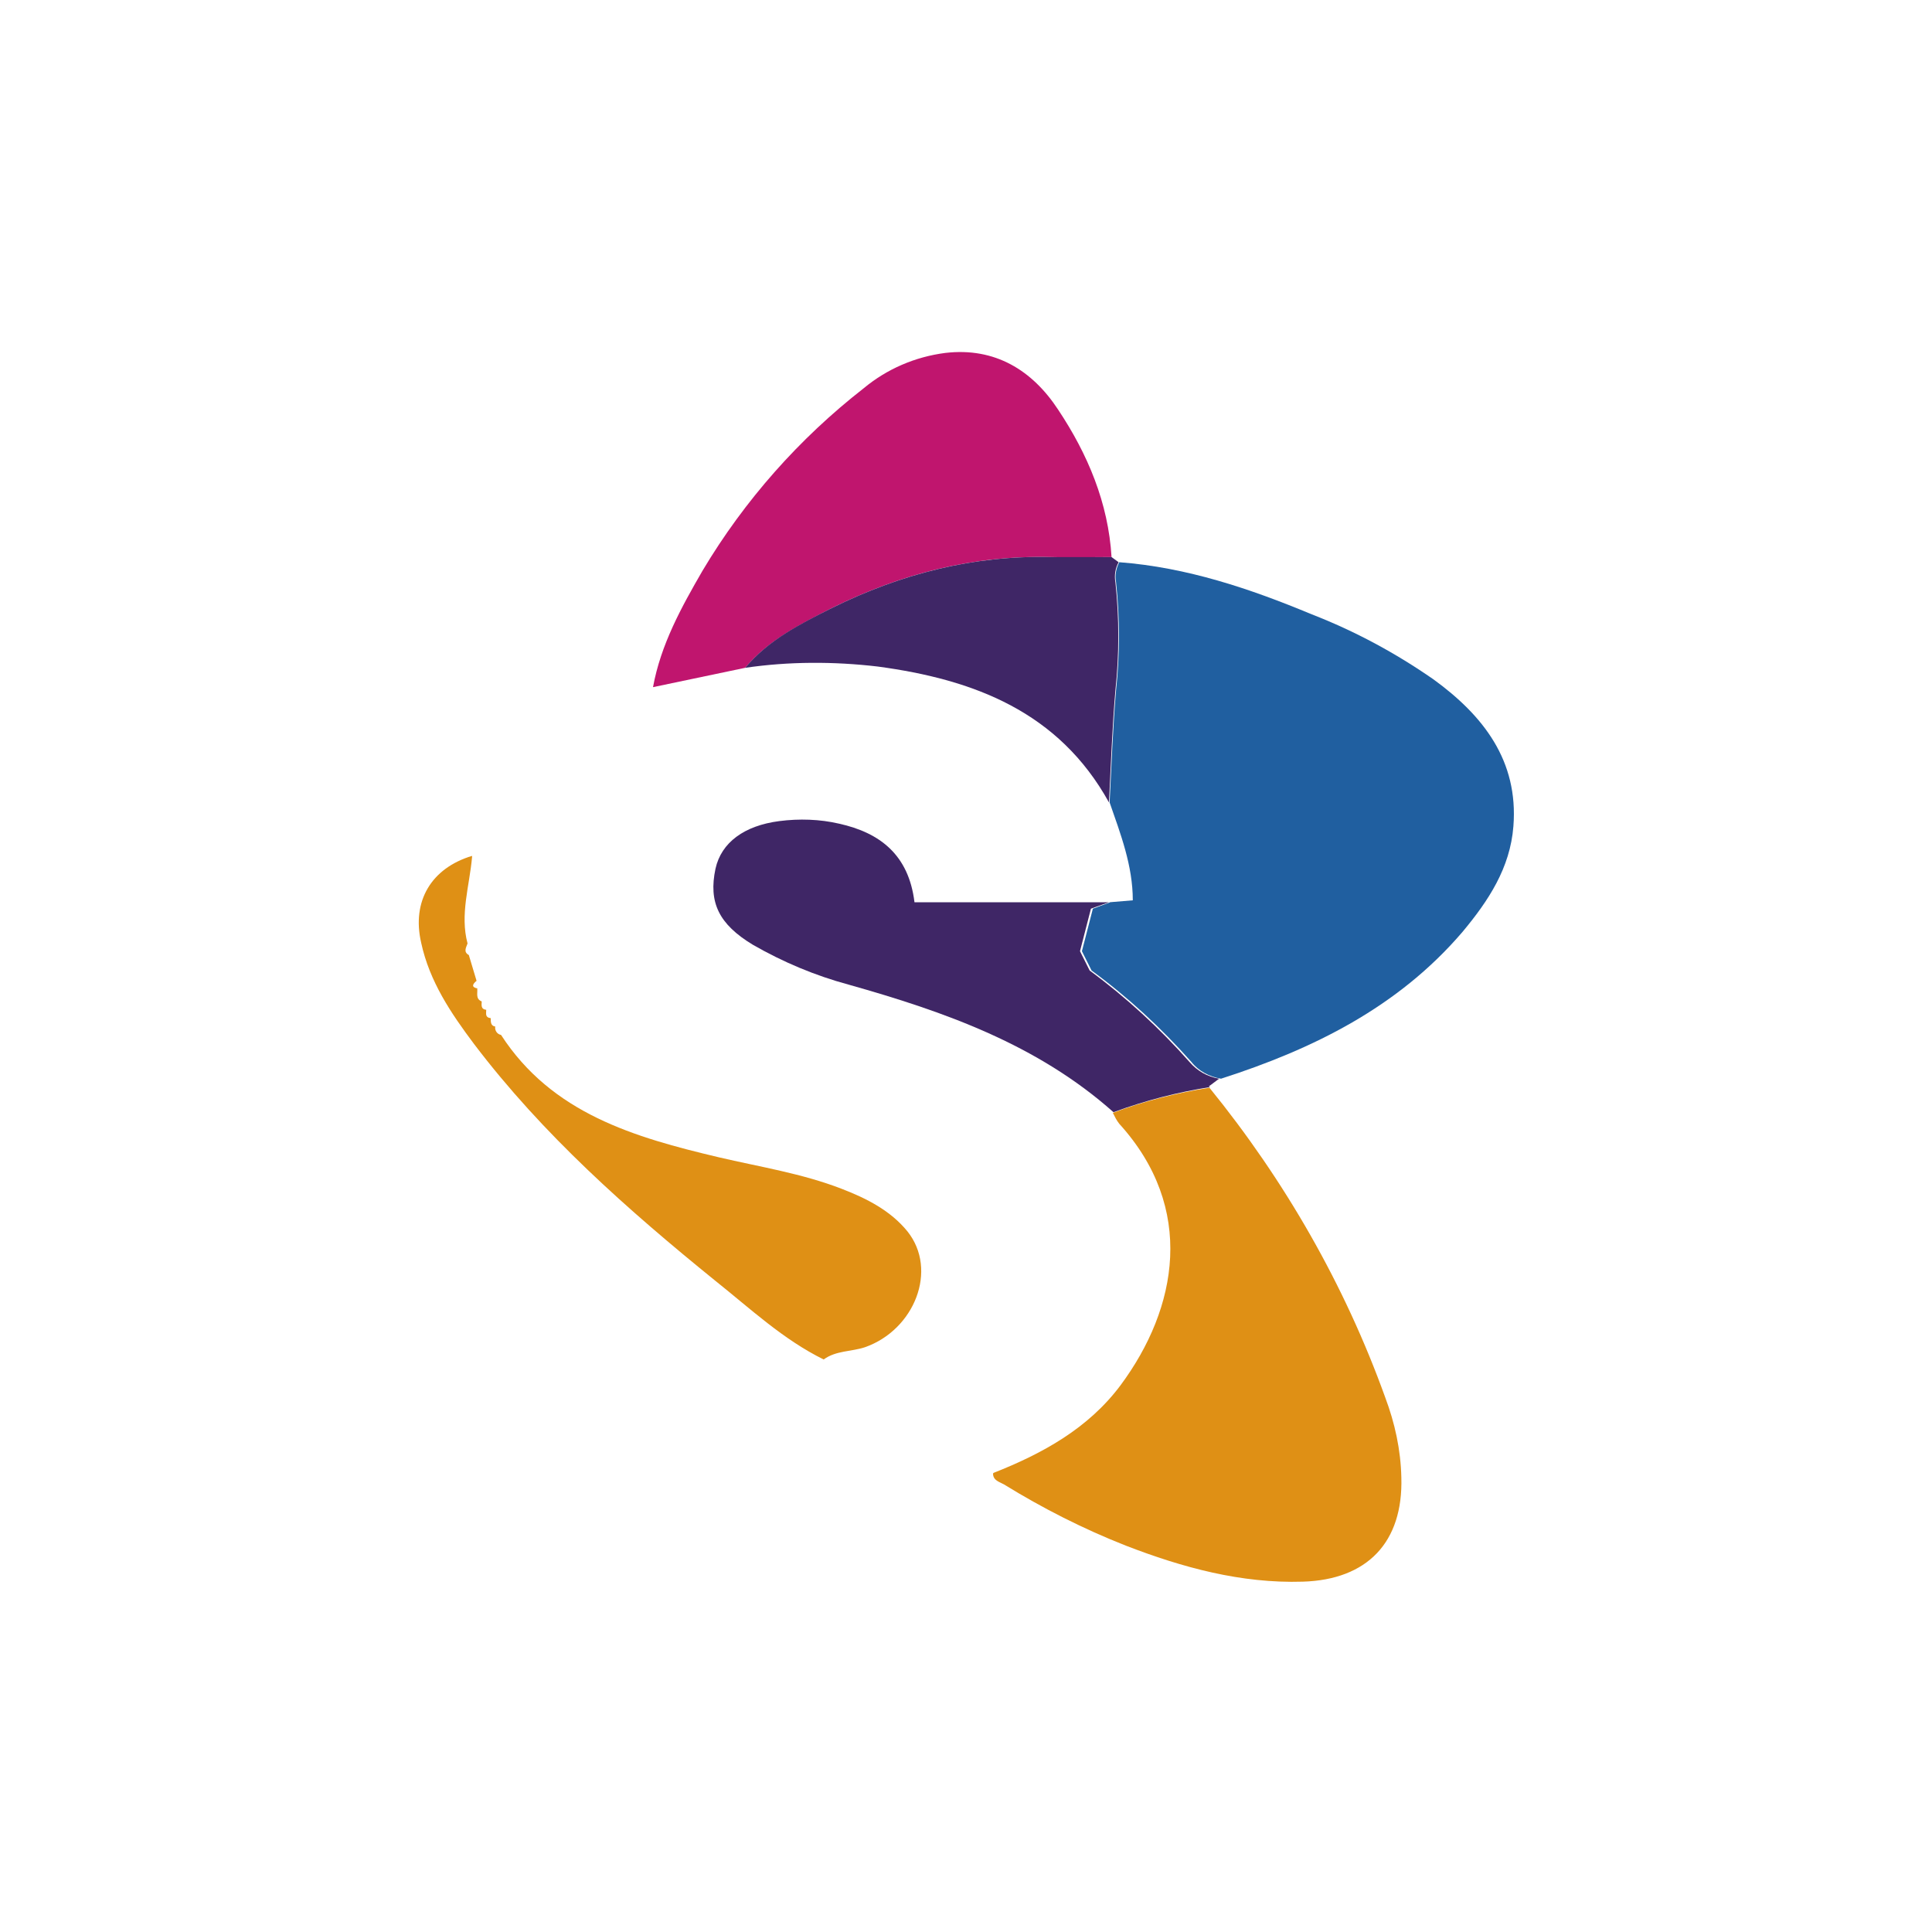 <?xml version="1.0" encoding="UTF-8"?>
<svg xmlns="http://www.w3.org/2000/svg" version="1.1" viewBox="0 0 300 300">
  <defs>
    <style>
      .cls-1 {
        fill: #df9015;
      }

      .cls-2 {
        fill: #3f2666;
      }

      .cls-3 {
        fill: #c0156e;
      }

      .cls-4 {
        fill: #205fa0;
      }
    </style>
  </defs>
  <!-- Generator: Adobe Illustrator 28.6.0, SVG Export Plug-In . SVG Version: 1.2.0 Build 709)  -->
  <g>
    <g id="Layer_1">
      <g>
        <path class="cls-4" d="M172.3,140.1l3.6-.3c0-5.4-1.9-10.3-3.6-15.2.3-5.8.5-11.6,1-17.4.6-5.6.6-11.2,0-16.8-.2-1.1,0-2.1.5-3.1,10.5.8,20.3,4.1,29.9,8.1,6.7,2.6,13,6,18.9,10.1,7.7,5.6,13.2,12.6,12.4,22.8-.5,6.5-3.9,11.6-7.9,16.4-10,11.7-23.2,18.2-37.5,22.8-1.8-.3-3.5-1.2-4.6-2.6-4.7-5.3-9.9-10.1-15.5-14.2l-1.5-3,1.7-6.6,2.7-1Z"/>
        <path class="cls-1" d="M154.3,228.7c7.6-3,14.7-6.9,19.7-13.6,8.9-12,11.7-27.5-.2-40.6-.4-.5-.7-1.1-1-1.7,4.8-1.8,9.9-3.1,15-3.9,11.7,14.4,21,30.6,27.3,48.1,1.5,4,2.4,8.1,2.5,12.4.3,10.1-5.3,15.9-15.3,16.2-9.6.3-18.7-2.2-27.5-5.6-6.6-2.6-12.9-5.8-18.9-9.5-.7-.4-1.7-.6-1.7-1.7Z"/>
        <path class="cls-3" d="M115.7,103.7l-14.3,3c1.2-6.6,4.4-12.4,7.7-18.1,6.5-10.9,15-20.5,25-28.3,3.6-3,8-4.9,12.7-5.5,7.7-.9,13.5,2.7,17.5,8.8,4.6,6.9,7.8,14.5,8.3,22.9-3.1,0-6.3.1-9.4,0-12.1-.3-23.3,2.6-34,7.9-4.9,2.5-9.9,5-13.5,9.3Z"/>
        <path class="cls-2" d="M187.9,168.8c-5.1.8-10.1,2.1-15,3.9-11.8-10.5-26.2-15.6-41.1-19.8-5.2-1.4-10.2-3.5-14.9-6.2-5.3-3.2-6.9-6.6-5.8-11.8.9-4.1,4.5-6.7,9.9-7.4,3.1-.4,6.3-.3,9.3.4,6.3,1.4,10.8,4.8,11.7,12.2h30.2l-2.8,1-1.7,6.6,1.5,3c5.7,4.2,10.9,9,15.5,14.2,1.2,1.4,2.8,2.3,4.6,2.6l-1.6,1.2Z"/>
        <path class="cls-1" d="M73.3,133.1c-.4,4.5-1.9,8.9-.7,13.4-.2.6-.7,1.3.2,1.8.4,1.3.8,2.7,1.2,4-.6.5-.9,1,.2,1.2h-.1c.1.7-.3,1.6.7,2h0c0,.5-.2,1.2.7,1.3h0c0,.6-.2,1.2.7,1.3h0c0,.6,0,1.2.7,1.3h0c-.1.6.3,1.2.9,1.3,0,0,0,0,0,0,7.9,12.2,20.7,15.9,33.8,19,6.4,1.5,12.9,2.5,19.1,4.9,3.9,1.5,7.6,3.4,10.2,6.6,4.8,6,1.1,15.3-6.6,18-2.1.7-4.5.5-6.4,1.9-6.3-3.1-11.4-7.9-16.8-12.2-13.7-11.1-26.8-22.7-37.5-36.8-3.6-4.8-6.9-9.7-8.2-15.7-1.5-6.5,1.6-11.6,7.9-13.5Z"/>
        <path class="cls-2" d="M115.7,103.7c3.6-4.3,8.5-6.8,13.5-9.3,10.7-5.3,22-8.2,34-7.9,3.1,0,6.3,0,9.4,0l1.1.8c-.5.9-.7,2-.5,3.1.6,5.6.6,11.2,0,16.8-.5,5.8-.7,11.6-1,17.4-7.8-14.1-21-19.1-35.9-21.1-6.8-.8-13.8-.8-20.6.2Z"/>
      </g>
    </g>
  </g>
</svg>